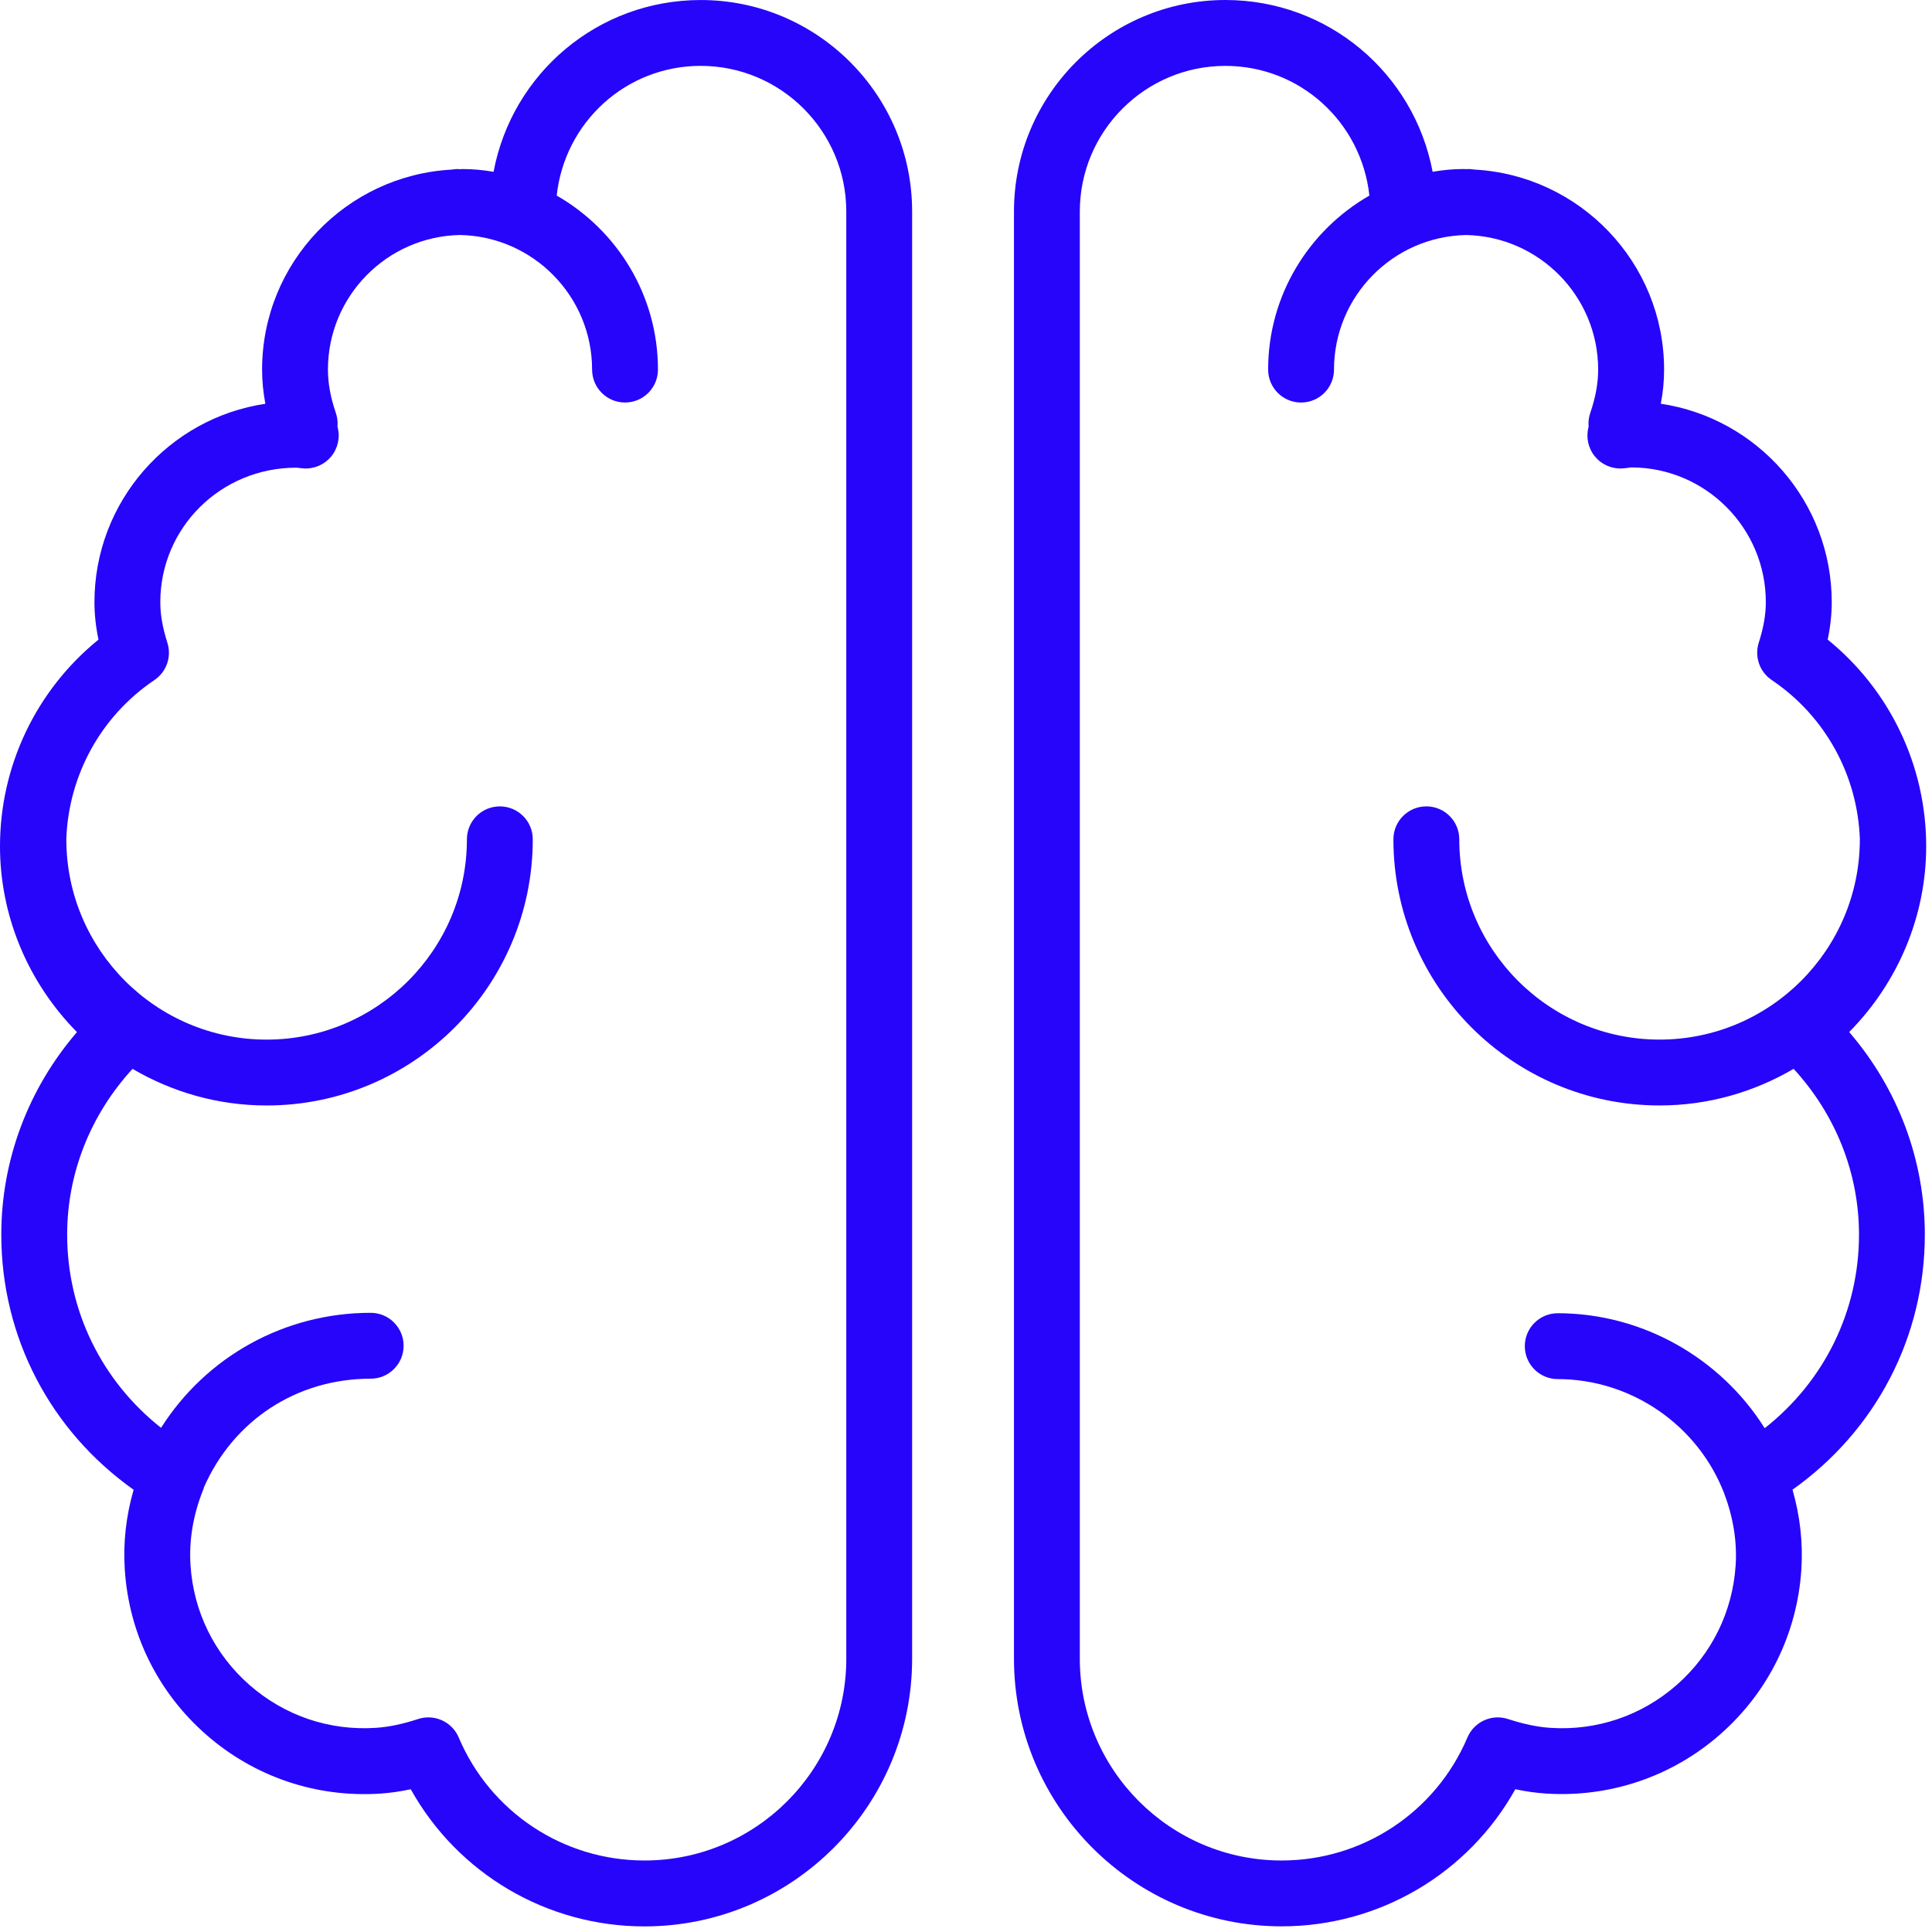 <?xml version="1.0" encoding="UTF-8"?> <svg xmlns="http://www.w3.org/2000/svg" width="88" height="88" viewBox="0 0 88 88" fill="none"> <path d="M87.735 38.547C87.735 34.871 86.076 31.426 83.249 29.133C83.372 28.546 83.433 27.982 83.433 27.427C83.433 22.848 80.047 19.045 75.648 18.39C75.749 17.864 75.797 17.348 75.797 16.834C75.797 11.959 71.955 7.976 67.142 7.723C67.063 7.71 66.983 7.699 66.9 7.699C66.86 7.699 66.821 7.704 66.78 7.705C66.74 7.704 66.701 7.699 66.66 7.699C66.202 7.699 65.741 7.74 65.254 7.825C64.408 3.34 60.501 0 55.817 0C50.506 0 46.185 4.321 46.185 9.633V75.551C46.185 82.274 51.654 87.742 58.376 87.742C62.836 87.742 66.884 85.329 69.022 81.496C69.501 81.6 69.961 81.664 70.423 81.694C73.326 81.879 76.153 80.928 78.349 79.001C80.545 77.074 81.859 74.407 82.049 71.491C82.128 70.276 81.992 69.057 81.646 67.853C85.442 65.162 87.673 60.901 87.673 56.232C87.673 52.847 86.454 49.597 84.228 47.008C86.468 44.74 87.735 41.706 87.735 38.547ZM84.675 56.234C84.675 59.718 83.093 62.914 80.38 65.053C78.372 61.857 74.81 59.816 70.953 59.816C70.125 59.816 69.453 60.488 69.453 61.316C69.453 62.144 70.125 62.816 70.953 62.816C74.294 62.816 77.337 64.909 78.535 68.024C78.945 69.112 79.127 70.213 79.056 71.298C78.918 73.414 77.965 75.349 76.371 76.747C74.777 78.146 72.73 78.841 70.619 78.701C70.025 78.662 69.411 78.534 68.686 78.299C67.946 78.057 67.145 78.423 66.84 79.139C65.395 82.543 62.072 84.743 58.375 84.743C53.307 84.743 49.184 80.62 49.184 75.552V9.634C49.184 5.977 52.159 3.001 55.816 3.001C59.214 3.001 62.01 5.563 62.374 8.909C59.623 10.485 57.762 13.444 57.762 16.835C57.762 17.664 58.434 18.335 59.262 18.335C60.09 18.335 60.762 17.664 60.762 16.835C60.762 13.492 63.451 10.77 66.778 10.705C70.105 10.77 72.794 13.492 72.794 16.834C72.794 17.456 72.677 18.1 72.435 18.805C72.378 18.971 72.351 19.145 72.354 19.32C72.355 19.361 72.357 19.399 72.361 19.435C72.355 19.456 72.351 19.47 72.351 19.47C72.233 19.935 72.345 20.429 72.652 20.798C72.959 21.167 73.417 21.367 73.903 21.336C74.007 21.329 74.111 21.316 74.295 21.29C77.678 21.29 80.431 24.043 80.431 27.426C80.431 27.998 80.328 28.585 80.109 29.275C79.906 29.91 80.147 30.603 80.7 30.975C83.134 32.614 84.609 35.304 84.714 38.217C84.714 38.221 84.713 38.225 84.713 38.229C84.713 43.259 80.621 47.352 75.591 47.352C70.561 47.352 66.468 43.259 66.468 38.229C66.468 37.4 65.796 36.729 64.968 36.729C64.14 36.729 63.468 37.4 63.468 38.229C63.468 44.914 68.906 50.352 75.591 50.352C77.819 50.352 79.901 49.737 81.697 48.684C83.617 50.774 84.675 53.447 84.675 56.234Z" fill="#2605FA"></path> <path d="M31.916 0.001C27.232 0.001 23.326 3.341 22.481 7.826C21.993 7.741 21.532 7.7 21.074 7.7C21.034 7.7 20.995 7.705 20.954 7.706C20.914 7.705 20.875 7.7 20.834 7.7C20.751 7.7 20.671 7.711 20.592 7.724C15.779 7.977 11.938 11.96 11.938 16.835C11.938 17.349 11.987 17.865 12.087 18.391C7.688 19.046 4.302 22.849 4.302 27.428C4.302 27.982 4.363 28.546 4.486 29.134C1.659 31.427 0 34.872 0 38.548C0 41.707 1.266 44.741 3.505 47.011C1.278 49.6 0.059 52.85 0.059 56.235C0.059 60.904 2.29 65.164 6.086 67.856C5.739 69.06 5.604 70.279 5.684 71.495C5.874 74.41 7.187 77.077 9.383 79.004C11.579 80.932 14.398 81.883 17.309 81.697C17.764 81.667 18.228 81.601 18.709 81.498C20.847 85.332 24.895 87.745 29.355 87.745C36.077 87.745 41.546 82.276 41.546 75.554V9.634C41.548 4.322 37.227 0.001 31.916 0.001ZM38.548 75.552C38.548 80.62 34.425 84.743 29.357 84.743C25.66 84.743 22.337 82.543 20.893 79.139C20.652 78.572 20.1 78.225 19.512 78.225C19.358 78.225 19.201 78.248 19.047 78.299C18.323 78.534 17.709 78.662 17.114 78.701C14.995 78.84 12.956 78.145 11.363 76.747C9.769 75.349 8.816 73.414 8.678 71.298C8.602 70.138 8.803 68.962 9.276 67.803C9.283 67.786 9.281 67.767 9.287 67.75C10.629 64.694 13.512 62.797 16.884 62.797C17.713 62.797 18.384 62.125 18.384 61.297C18.384 60.469 17.713 59.797 16.884 59.797C12.946 59.797 9.383 61.804 7.336 65.036C4.635 62.897 3.059 59.709 3.059 56.234C3.059 53.447 4.119 50.774 6.037 48.685C7.833 49.738 9.916 50.353 12.144 50.353C18.829 50.353 24.267 44.915 24.267 38.23C24.267 37.401 23.596 36.73 22.767 36.73C21.938 36.73 21.267 37.401 21.267 38.23C21.267 43.26 17.175 47.353 12.144 47.353C7.113 47.353 3.021 43.26 3.021 38.23C3.021 38.228 3.02 38.226 3.02 38.224C3.123 35.309 4.598 32.617 7.033 30.976C7.586 30.604 7.826 29.912 7.624 29.277C7.404 28.586 7.302 27.999 7.302 27.427C7.302 24.051 10.043 21.302 13.497 21.302C13.504 21.302 13.512 21.302 13.519 21.302C13.622 21.316 13.725 21.329 13.83 21.336C14.315 21.366 14.778 21.165 15.084 20.794C15.391 20.422 15.501 19.926 15.378 19.46C15.378 19.459 15.375 19.446 15.37 19.429C15.373 19.394 15.376 19.362 15.377 19.334C15.382 19.154 15.355 18.975 15.296 18.805C15.054 18.098 14.937 17.453 14.937 16.833C14.937 13.491 17.625 10.768 20.953 10.704C24.281 10.769 26.969 13.491 26.969 16.834C26.969 17.663 27.64 18.334 28.469 18.334C29.298 18.334 29.969 17.663 29.969 16.834C29.969 13.443 28.108 10.484 25.357 8.908C25.721 5.562 28.517 3 31.915 3C35.572 3 38.547 5.976 38.547 9.633V75.552H38.548Z" fill="#2605FA"></path> </svg> 